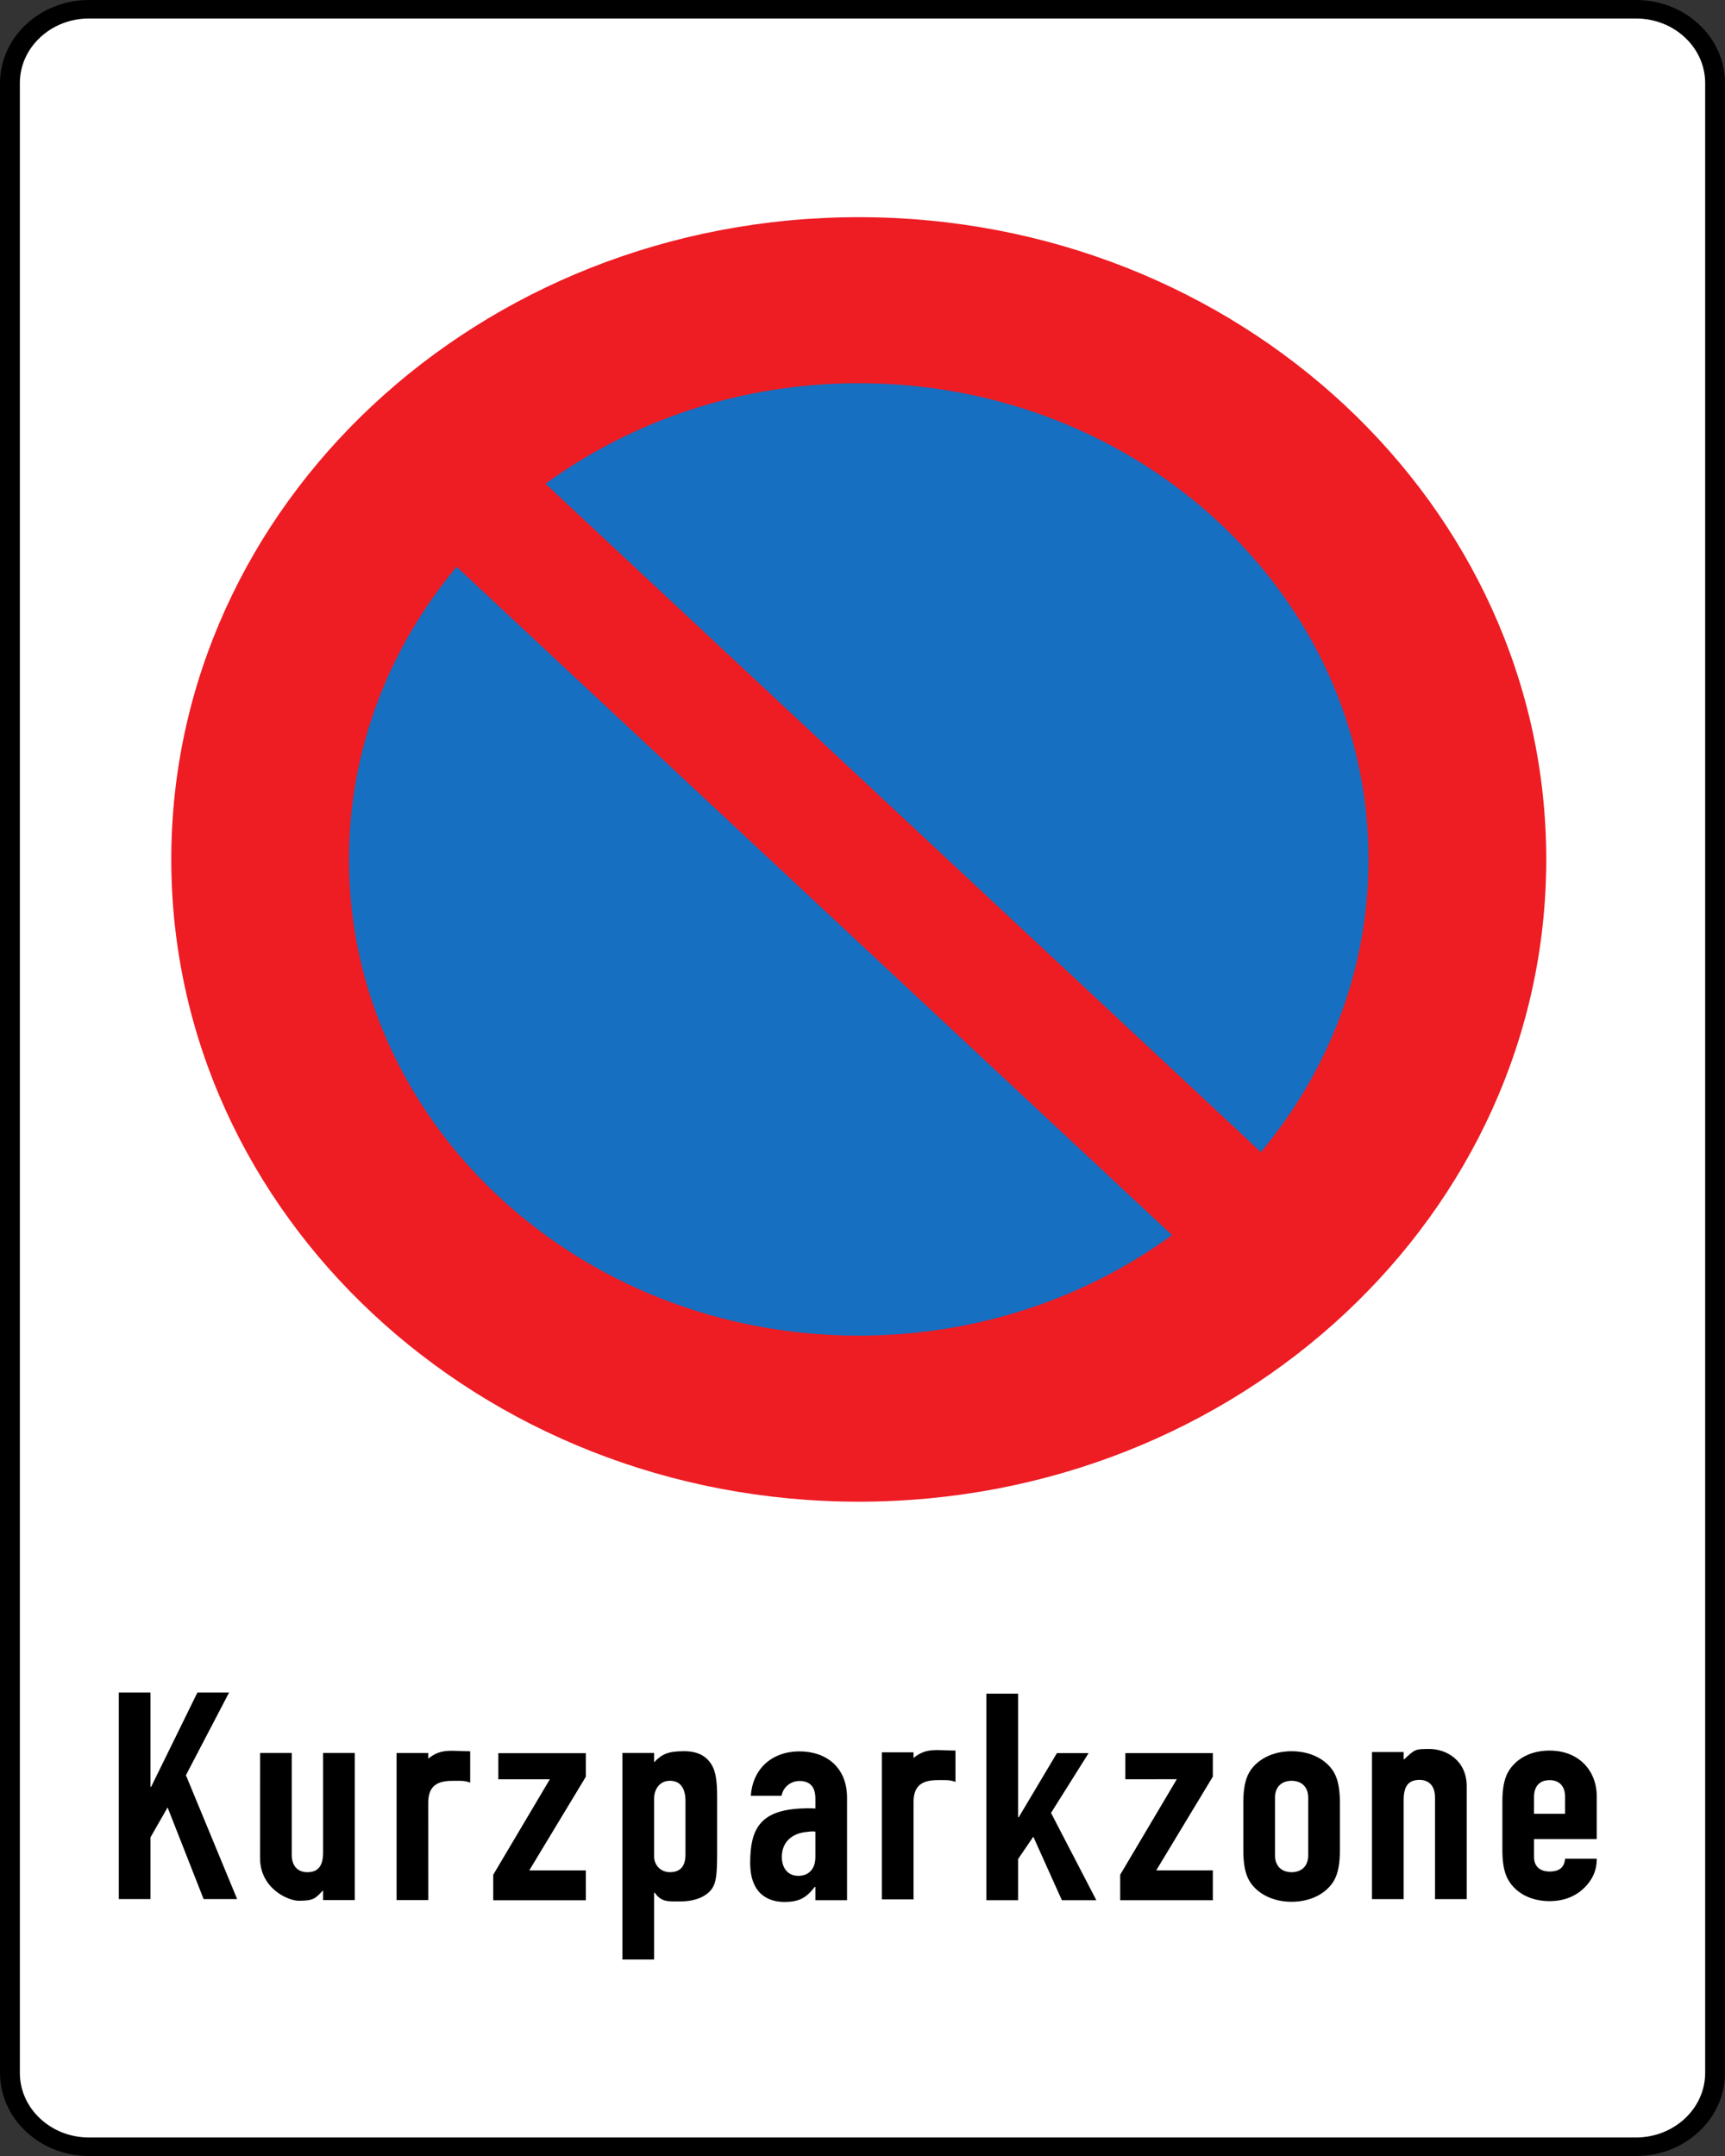 <?xml version="1.0" encoding="UTF-8" standalone="no"?>
<!-- Created with Inkscape (http://www.inkscape.org/) -->
<svg
   xmlns:svg="http://www.w3.org/2000/svg"
   xmlns="http://www.w3.org/2000/svg"
   version="1.0"
   width="960"
   height="1200"
   id="svg3895">
  <rect width="100%" height="100%" fill="#333333" stroke="none"/>
  <defs
     id="defs3897" />
  <g
     transform="translate(-622.358,315.418)"
     id="layer1">
    <path
       d="M 1532.819,884.581 C 1546.053,884.581 1558.499,879.769 1567.855,871.022 C 1577.211,862.287 1582.358,850.663 1582.358,838.303 L 1582.358,-269.14 C 1582.358,-281.5 1577.211,-293.124 1567.855,-301.859 C 1558.499,-310.606 1546.053,-315.419 1532.819,-315.419 L 671.91,-315.419 C 644.588,-315.419 622.358,-294.659 622.358,-269.14 L 622.358,838.303 C 622.358,850.663 627.519,862.287 636.874,871.022 C 646.23,879.769 658.677,884.581 671.91,884.581 L 1532.819,884.581 z "
       style="fill:black;fill-rule:nonzero;stroke:none"
       id="path3921" />
    <path
       d="M 671.91,874.273 C 661.616,874.273 651.957,870.531 644.685,863.732 C 637.413,856.933 633.411,847.902 633.411,838.303 L 633.411,-269.14 C 633.411,-278.739 637.413,-287.77 644.685,-294.569 C 651.957,-301.368 661.616,-305.11 671.91,-305.11 L 1532.819,-305.11 C 1543.1,-305.11 1552.773,-301.368 1560.045,-294.569 C 1567.317,-287.77 1571.319,-278.739 1571.319,-269.14 L 1571.319,838.303 C 1571.319,858.133 1554.056,874.273 1532.819,874.273 L 671.91,874.273"
       style="fill:white;fill-rule:nonzero;stroke:none"
       id="path271" />
    <path
       d="M 1100.274,-194.541 C 888.983,-194.541 717.682,-34.494 717.682,162.93 C 717.682,360.354 888.983,520.401 1100.274,520.401 C 1311.579,520.401 1482.88,360.354 1482.88,162.93 C 1482.88,-34.494 1311.579,-194.541 1100.274,-194.541"
       style="fill:#ee1c23;fill-rule:nonzero;stroke:none"
       id="path273" />
    <path
       d="M 816.58,162.93 C 816.58,101.504 838.948,44.969 876.481,0.031 L 1274.625,372.03 C 1226.522,407.097 1166.013,427.985 1100.274,427.985 C 943.6,427.985 816.58,309.314 816.58,162.93"
       style="fill:#176fc1;fill-rule:nonzero;stroke:none"
       id="path275" />
    <path
       d="M 1324.081,325.829 L 925.937,-46.17 C 974.04,-81.237 1034.549,-102.138 1100.274,-102.138 C 1256.962,-102.138 1383.983,16.533 1383.983,162.93 C 1383.983,224.343 1361.614,280.879 1324.081,325.829"
       style="fill:#176fc1;fill-rule:nonzero;stroke:none"
       id="path277" />
    <path
       d="M 1076.14,734.804 L 1075.795,734.804 C 1071.13,740.778 1067.322,743.177 1058.863,743.177 C 1050.736,743.177 1039.848,739.474 1039.848,721.386 C 1039.848,702.653 1045.368,692.409 1067.626,691.183 C 1070.041,691.054 1072.511,690.976 1076.14,691.144 L 1076.14,685.545 C 1076.14,680.049 1073.89,675.856 1067.322,675.856 C 1062.837,675.856 1058.339,678.758 1057.304,684.087 L 1040.193,684.087 C 1040.704,676.823 1043.477,670.682 1048.141,666.321 C 1052.805,661.96 1059.374,659.38 1067.322,659.38 C 1082.018,659.38 1093.761,668.102 1093.761,685.222 L 1093.761,742.21 L 1076.14,742.21 L 1076.14,734.804 z M 1076.14,704.059 C 1074.235,703.736 1072.731,704.072 1071.172,704.227 C 1063.541,704.962 1057.469,709.439 1057.469,718.161 C 1057.469,724.457 1060.933,728.65 1066.632,728.65 C 1072.511,728.65 1076.14,724.779 1076.14,718.161 L 1076.14,704.059"
       style="fill:black;fill-rule:nonzero;stroke:none"
       id="path279" />
    <path
       d="M 1476.078,708.162 L 1476.078,718.186 C 1476.078,723.347 1479.362,726.25 1484.716,726.25 C 1491.464,726.25 1493.023,722.689 1493.368,719.141 L 1510.989,719.141 C 1510.989,725.915 1508.395,731.101 1503.896,735.462 C 1499.232,739.978 1492.843,742.726 1484.716,742.726 C 1474.008,742.726 1465.88,738.042 1461.74,730.933 C 1459.312,726.74 1458.456,720.922 1458.456,714.303 L 1458.456,687.338 C 1458.456,680.72 1459.312,674.914 1461.74,670.708 C 1465.88,663.612 1474.008,658.928 1484.716,658.928 C 1500.971,658.928 1510.989,670.063 1510.989,684.435 L 1510.989,708.162 L 1476.078,708.162 z M 1476.078,694.125 L 1493.368,694.125 L 1493.368,684.758 C 1493.368,678.617 1490.084,675.391 1484.716,675.391 C 1479.362,675.391 1476.078,678.617 1476.078,684.758 L 1476.078,694.125"
       style="fill:black;fill-rule:nonzero;stroke:none"
       id="path281" />
    <path
       d="M 1171.312,627.254 L 1188.947,627.254 L 1188.947,696.047 L 1189.292,696.047 L 1210.542,660.36 L 1228.178,660.36 L 1207.272,693.621 L 1232.497,742.223 L 1213.316,742.223 L 1197.419,706.859 L 1188.947,719.296 L 1188.947,742.223 L 1171.312,742.223 L 1171.312,627.254"
       style="fill:black;fill-rule:nonzero;stroke:none"
       id="path283" />
    <path
       d="M 1385.901,659.741 L 1403.522,659.741 L 1403.522,663.754 L 1403.867,663.754 C 1409.98,658.051 1409.925,658.051 1418.053,658.051 C 1426.87,658.051 1438.613,664.102 1438.613,678.797 L 1438.613,741.603 L 1420.978,741.603 L 1420.978,684.938 C 1420.978,678.952 1417.873,675.249 1412.34,675.249 C 1405.771,675.249 1403.522,679.275 1403.522,686.551 L 1403.522,741.603 L 1385.901,741.603 L 1385.901,659.741"
       style="fill:black;fill-rule:nonzero;stroke:none"
       id="path285" />
    <path
       d="M 1314.297,687.712 C 1314.297,681.094 1315.153,675.275 1317.582,671.082 C 1321.721,663.973 1330.442,659.29 1341.164,659.29 C 1351.872,659.29 1360.593,663.973 1364.747,671.069 C 1367.162,675.275 1368.031,681.081 1368.031,687.699 L 1368.031,714.677 C 1368.031,721.296 1367.162,727.102 1364.747,731.308 C 1360.593,738.404 1351.872,743.087 1341.164,743.087 C 1330.442,743.087 1321.721,738.404 1317.582,731.308 C 1315.153,727.102 1314.297,721.296 1314.297,714.677 L 1314.297,687.712 z M 1331.919,717.258 C 1331.919,723.386 1335.796,726.624 1341.164,726.624 C 1346.518,726.624 1350.396,723.386 1350.396,717.258 L 1350.396,685.119 C 1350.396,678.991 1346.518,675.752 1341.164,675.752 C 1335.796,675.752 1331.919,678.991 1331.919,685.119 L 1331.919,717.258"
       style="fill:black;fill-rule:nonzero;stroke:none"
       id="path287" />
    <path
       d="M 968.742,660.244 L 986.377,660.244 L 986.377,665.444 C 990.862,660.76 994.325,659.277 1003.143,659.277 C 1010.222,659.277 1015.41,661.689 1018.515,667.018 C 1020.598,670.579 1021.454,675.585 1021.454,684.629 L 1021.454,715.787 C 1021.454,727.579 1020.943,732.262 1018.694,735.643 C 1015.755,740.003 1009.463,742.893 1000.99,742.893 C 994.077,742.893 990.53,743.358 986.722,738.029 L 986.377,738.029 L 986.377,775.213 L 968.742,775.213 L 968.742,660.244 z M 1003.833,686.887 C 1003.833,680.268 1001.238,675.739 995.194,675.739 C 989.827,675.739 986.377,679.945 986.377,685.919 L 986.377,717.722 C 986.377,722.896 990.185,726.611 995.194,726.611 C 1001.928,726.611 1003.833,722.083 1003.833,716.922 L 1003.833,686.887"
       style="fill:black;fill-rule:nonzero;stroke:none"
       id="path289" />
    <path
       d="M 843.06,660.283 L 860.695,660.283 L 860.681,663.418 C 867.94,657.445 873.832,659.315 884.029,659.315 L 884.029,676.746 C 882.291,676.101 880.566,675.778 878.661,675.778 C 871.238,675.778 860.681,674.552 860.681,687.957 L 860.695,742.145 L 843.06,742.145 L 843.06,660.283"
       style="fill:black;fill-rule:nonzero;stroke:none"
       id="path291" />
    <path
       d="M 819.808,742.132 L 802.173,742.132 L 802.187,737.01 L 801.842,737.01 C 797.951,741.165 796.847,742.519 788.733,742.519 C 782.275,742.519 767,735.385 767.082,718.612 L 767.096,660.257 L 784.717,660.257 L 784.717,716.935 C 784.717,722.909 787.836,726.624 793.356,726.624 C 799.924,726.624 802.173,722.586 802.173,715.322 L 802.173,660.257 L 819.808,660.257 L 819.808,742.132"
       style="fill:black;fill-rule:nonzero;stroke:none"
       id="path293" />
    <path
       d="M 896.849,728.056 L 928.352,674.914 L 899.691,674.914 L 899.691,660.386 L 948.402,660.373 L 948.402,673.456 L 916.899,725.631 L 948.388,725.631 L 948.402,742.248 L 896.849,742.248 L 896.849,728.056"
       style="fill:black;fill-rule:nonzero;stroke:none"
       id="path295" />
    <path
       d="M 688.483,626.635 L 706.118,626.635 L 706.118,679.107 L 706.463,679.107 L 732.212,626.635 L 749.847,626.635 L 725.823,672.643 L 754.332,741.59 L 735.676,741.59 L 715.626,690.577 L 706.118,707.207 L 706.118,741.59 L 688.483,741.59 L 688.483,626.635"
       style="fill:black;fill-rule:nonzero;stroke:none"
       id="path297" />
    <path
       d="M 1113.149,659.896 L 1130.77,659.896 L 1130.77,663.031 C 1138.015,657.058 1143.907,658.915 1154.104,658.915 L 1154.104,676.359 C 1152.379,675.714 1150.655,675.391 1148.75,675.391 C 1141.313,675.391 1130.77,674.165 1130.77,687.57 L 1130.77,741.758 L 1113.149,741.758 L 1113.149,659.896"
       style="fill:black;fill-rule:nonzero;stroke:none"
       id="path299" />
    <path
       d="M 1245.771,728.018 L 1277.275,674.875 L 1248.614,674.888 L 1248.614,660.348 L 1297.325,660.348 L 1297.325,673.43 L 1265.821,725.605 L 1297.325,725.592 L 1297.325,742.21 L 1245.771,742.223 L 1245.771,728.018"
       style="fill:black;fill-rule:nonzero;stroke:none"
       id="path301" />
  </g>
</svg>
